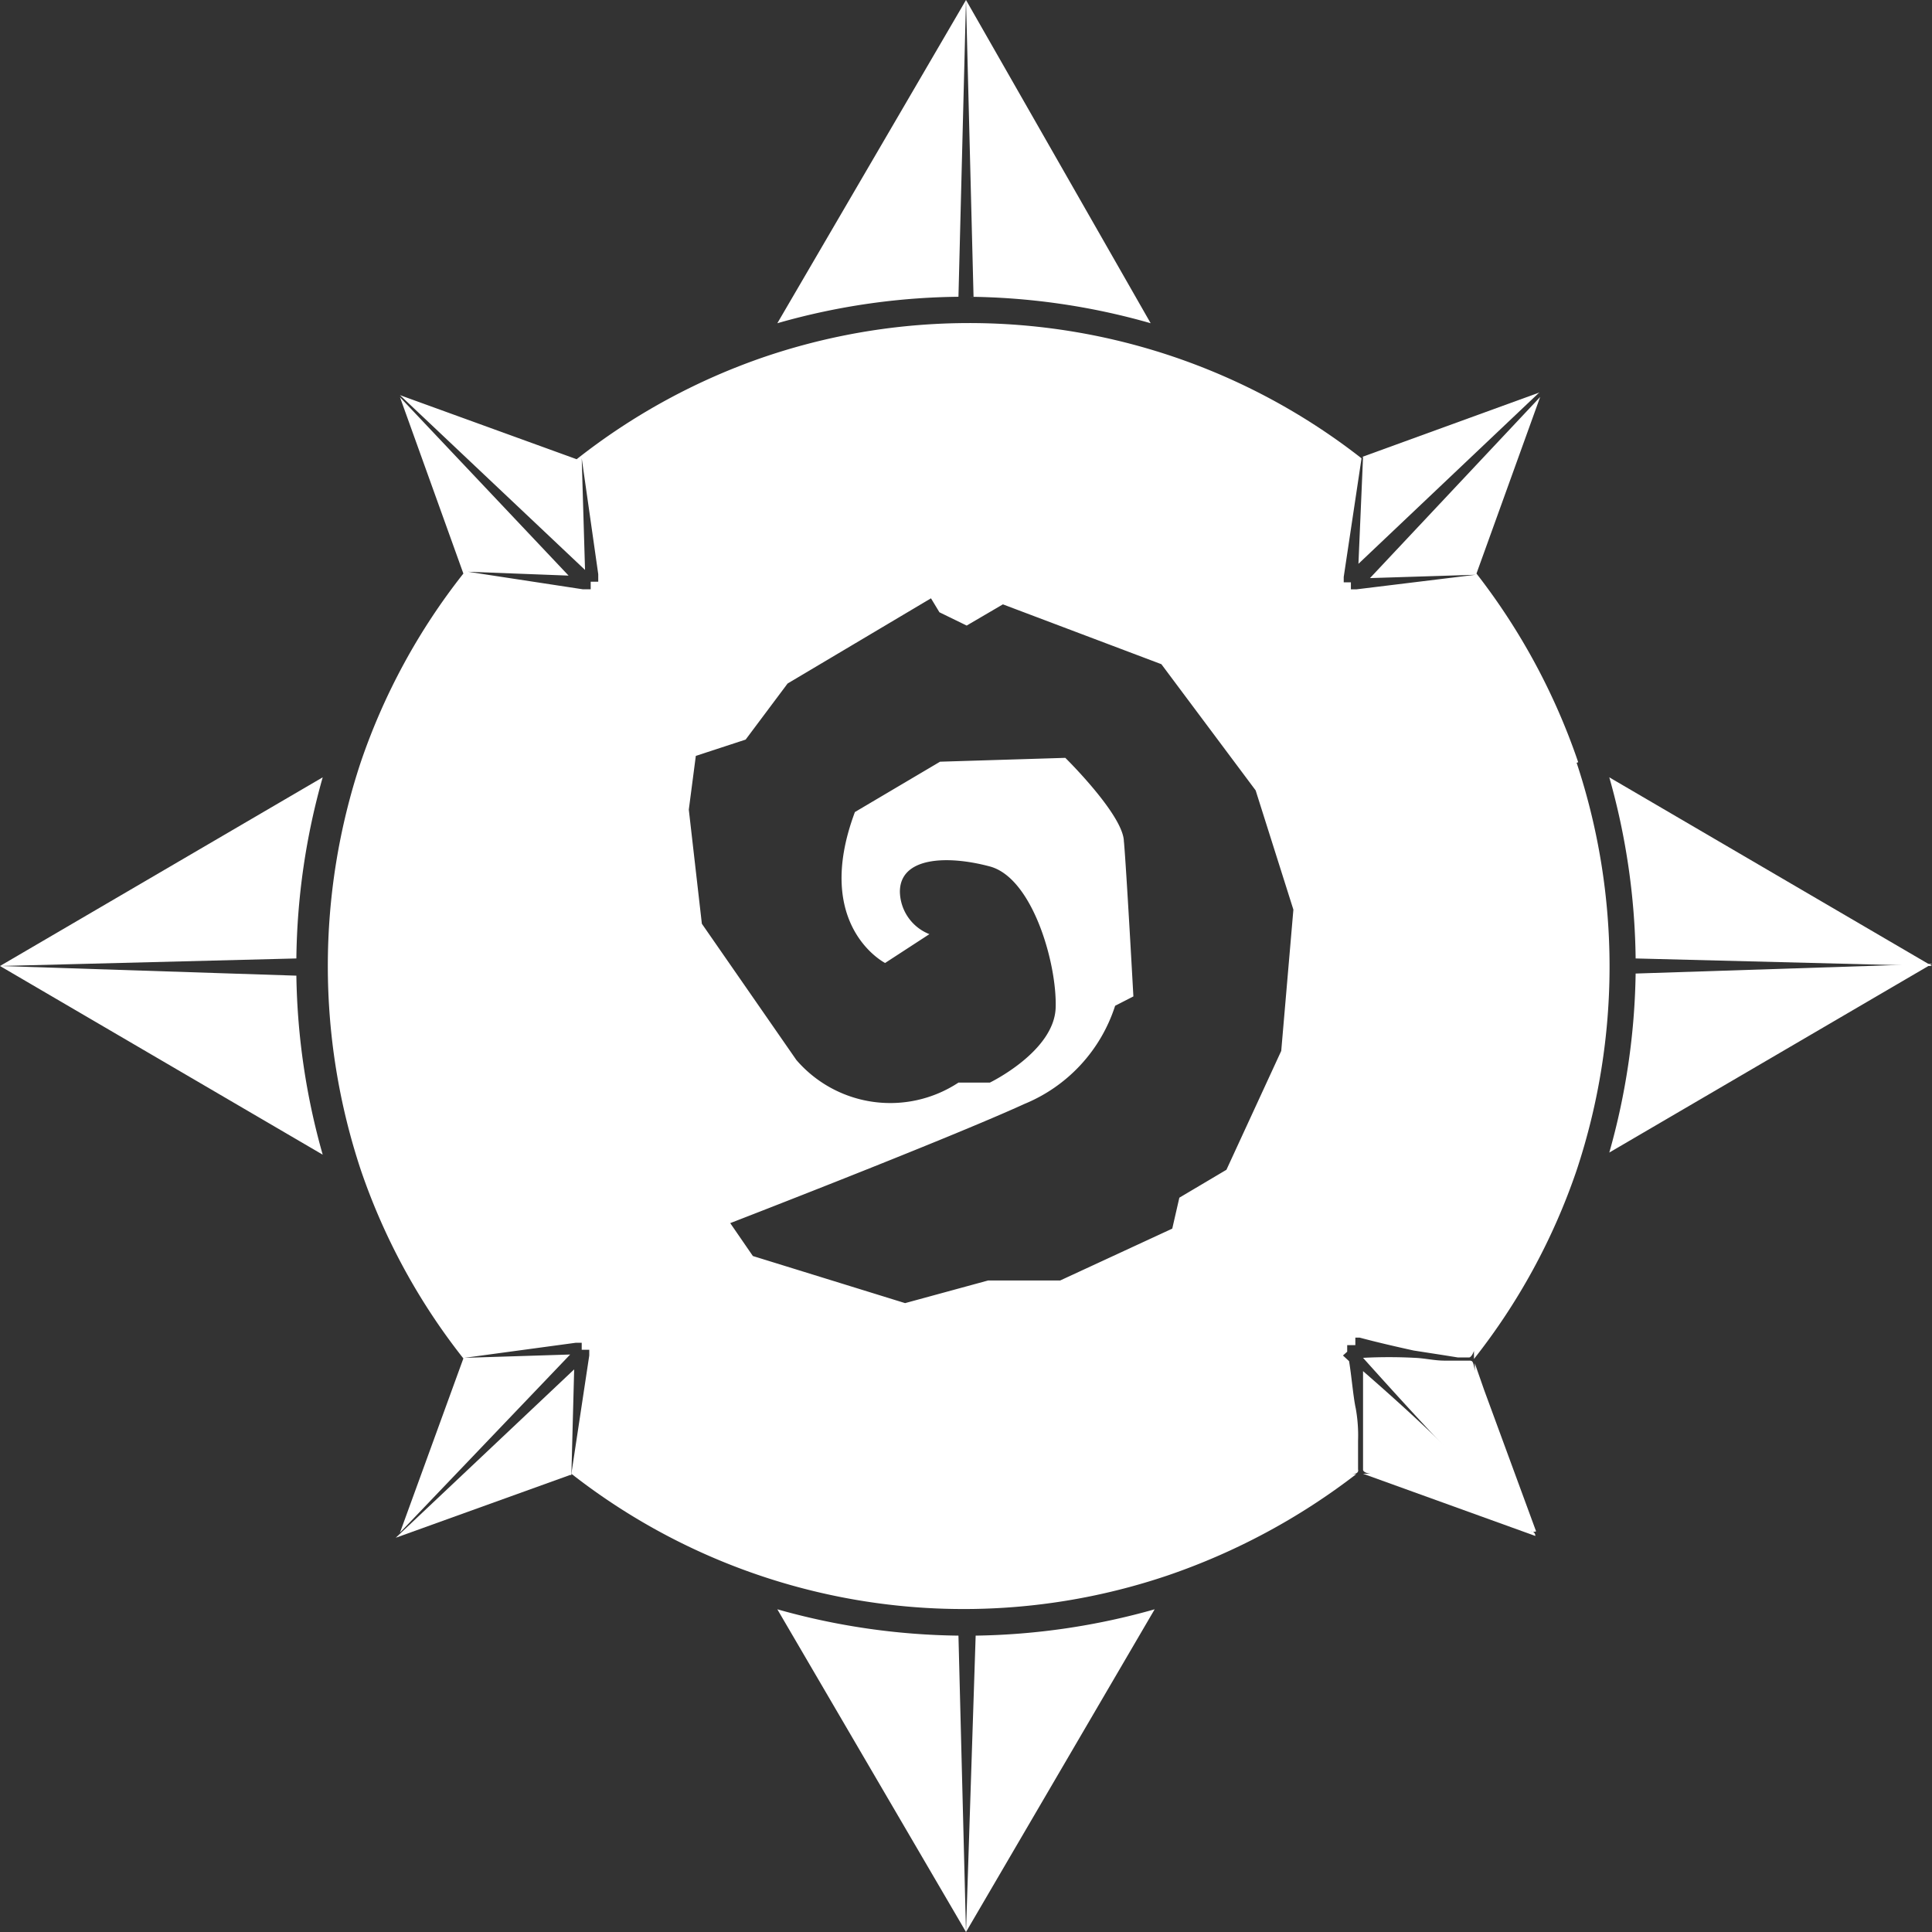 <?xml version="1.0" encoding="UTF-8"?> <svg xmlns="http://www.w3.org/2000/svg" viewBox="0 0 256 256"><rect x="0" y="0" width="256" height="256" fill="#333333" stroke="none"/><defs><style>.cls-1{fill:#fff;}</style></defs><title>heatstone-logo</title><g id="Layer_2" data-name="Layer 2"><g id="Layer_1-2" data-name="Layer 1"><path class="cls-1" d="M52.44,203.76l23.08-8.31.19,0,.37-14Z"></path><path class="cls-1" d="M209.12,101a85.51,85.51,0,0,0-13.48-25l8.44-23.4-22.55,24,14-.44-15.79,1.93H179v-.93h-.95v-.71l2.36-15.72a84.36,84.36,0,0,0-79-13.48,84.22,84.22,0,0,0-25,13.6L53,52.36,77.52,75.52l-.44-14.8,2.19,15.36v1h-1v1H77.2L62,75.76l13.34.51L53,52.63,61.4,76a83.93,83.93,0,0,0-13.6,25,85.75,85.75,0,0,0,0,54,83.93,83.93,0,0,0,13.6,25L53,203.08l22.55-23.6-14,.44,14.77-2h.76v.93h1v.76l-2.37,15.67a84.33,84.33,0,0,0,79,13.48,86.89,86.89,0,0,0,25-13.43h-.63c.92,0,.92-.44.87-.62v-3.82a20.14,20.14,0,0,0-.31-4.29c-.32-1.44-.56-4.32-.88-6.24l-.81-.75.56-.5v-.87h1.08v-1h.56c2.36.63,4.8,1.19,7.16,1.71l3.93.61,1.94.31h1.5s.31,0,.63-.87v1.07a84,84,0,0,0,13.6-25,85.7,85.7,0,0,0,0-54Zm-60.2,10.53c0-3.48-7.76-11.11-7.76-11.11l-16.6.51-11.28,6.67c-5.64,15.09,4,20,4,20l5.87-3.82a6.17,6.17,0,0,1-3.91-5.61c0-4.61,6.24-4.88,11.92-3.36s8.91,12.92,8.72,18.72-8.72,9.92-8.72,9.92H127a16.42,16.42,0,0,1-21.48-3L93,122.4l-1.73-15.12.93-7.12L98.8,98l5.56-7.43,19-11.29,1.12,1.85,3.61,1.76,4.8-2.81,21,7.93,12.49,16.72,5,15.8-1.61,18.72L162.51,155l-6.24,3.7-.94,4.1-14.85,6.87h-9.55l-11,3-20.17-6.24-3-4.36s28.88-11.17,39-15.8a21,21,0,0,0,12-13l2.42-1.24s-.93-16.92-1.25-20.48Z"></path><path class="cls-1" d="M180.48,60.55h.13L180,74.71l23.84-22.59L204,52Z"></path><path class="cls-1" d="M202.32,202.4l-1.56-1.56-3.19-3.12-6.24-6.24c-3.49-3.39-7.09-6.64-10.72-9.8v13.08s0,.4,1,.52h-1l22.83,8.24a.63.63,0,0,0-.56-.64Z"></path><path class="cls-1" d="M194.89,180.29H191.4c-1.32,0-2.63-.32-3.92-.37a65.6,65.6,0,0,0-6.87,0c3.63,4.05,7.23,8,11,12l6.24,6.24,3.12,3.19,1.56,1.56h.37a.88.88,0,0,0,.64,0l-6.88-18.72-1.24-3.55v1c-.19-1.31-.39-1.31-.51-1.31Z"></path><path class="cls-1" d="M203.88,52.12,204,52Z"></path><path class="cls-1" d="M216.73,127,256,128l-42.76-25a91.55,91.55,0,0,1,3.49,24Z"></path><path class="cls-1" d="M216.73,129a91.63,91.63,0,0,1-3.49,23.72l42.76-25ZM127,39.32,128,0,103,42.83a90.11,90.11,0,0,1,25-3.51Zm1,0a90.56,90.56,0,0,1,24.47,3.51L128,0l1,39.32ZM128,256l25-42.76a91.57,91.57,0,0,1-23.72,3.49Zm-25-42.76L128,256l-1-39.27a91.55,91.55,0,0,1-24-3.49ZM42.76,103,0,128l39.27-1a91.55,91.55,0,0,1,3.49-24ZM0,128l42.76,25a91.57,91.57,0,0,1-3.49-23.72Z"></path><path class="cls-1" d="M52,52l.08.08Z"></path></g></g></svg> 